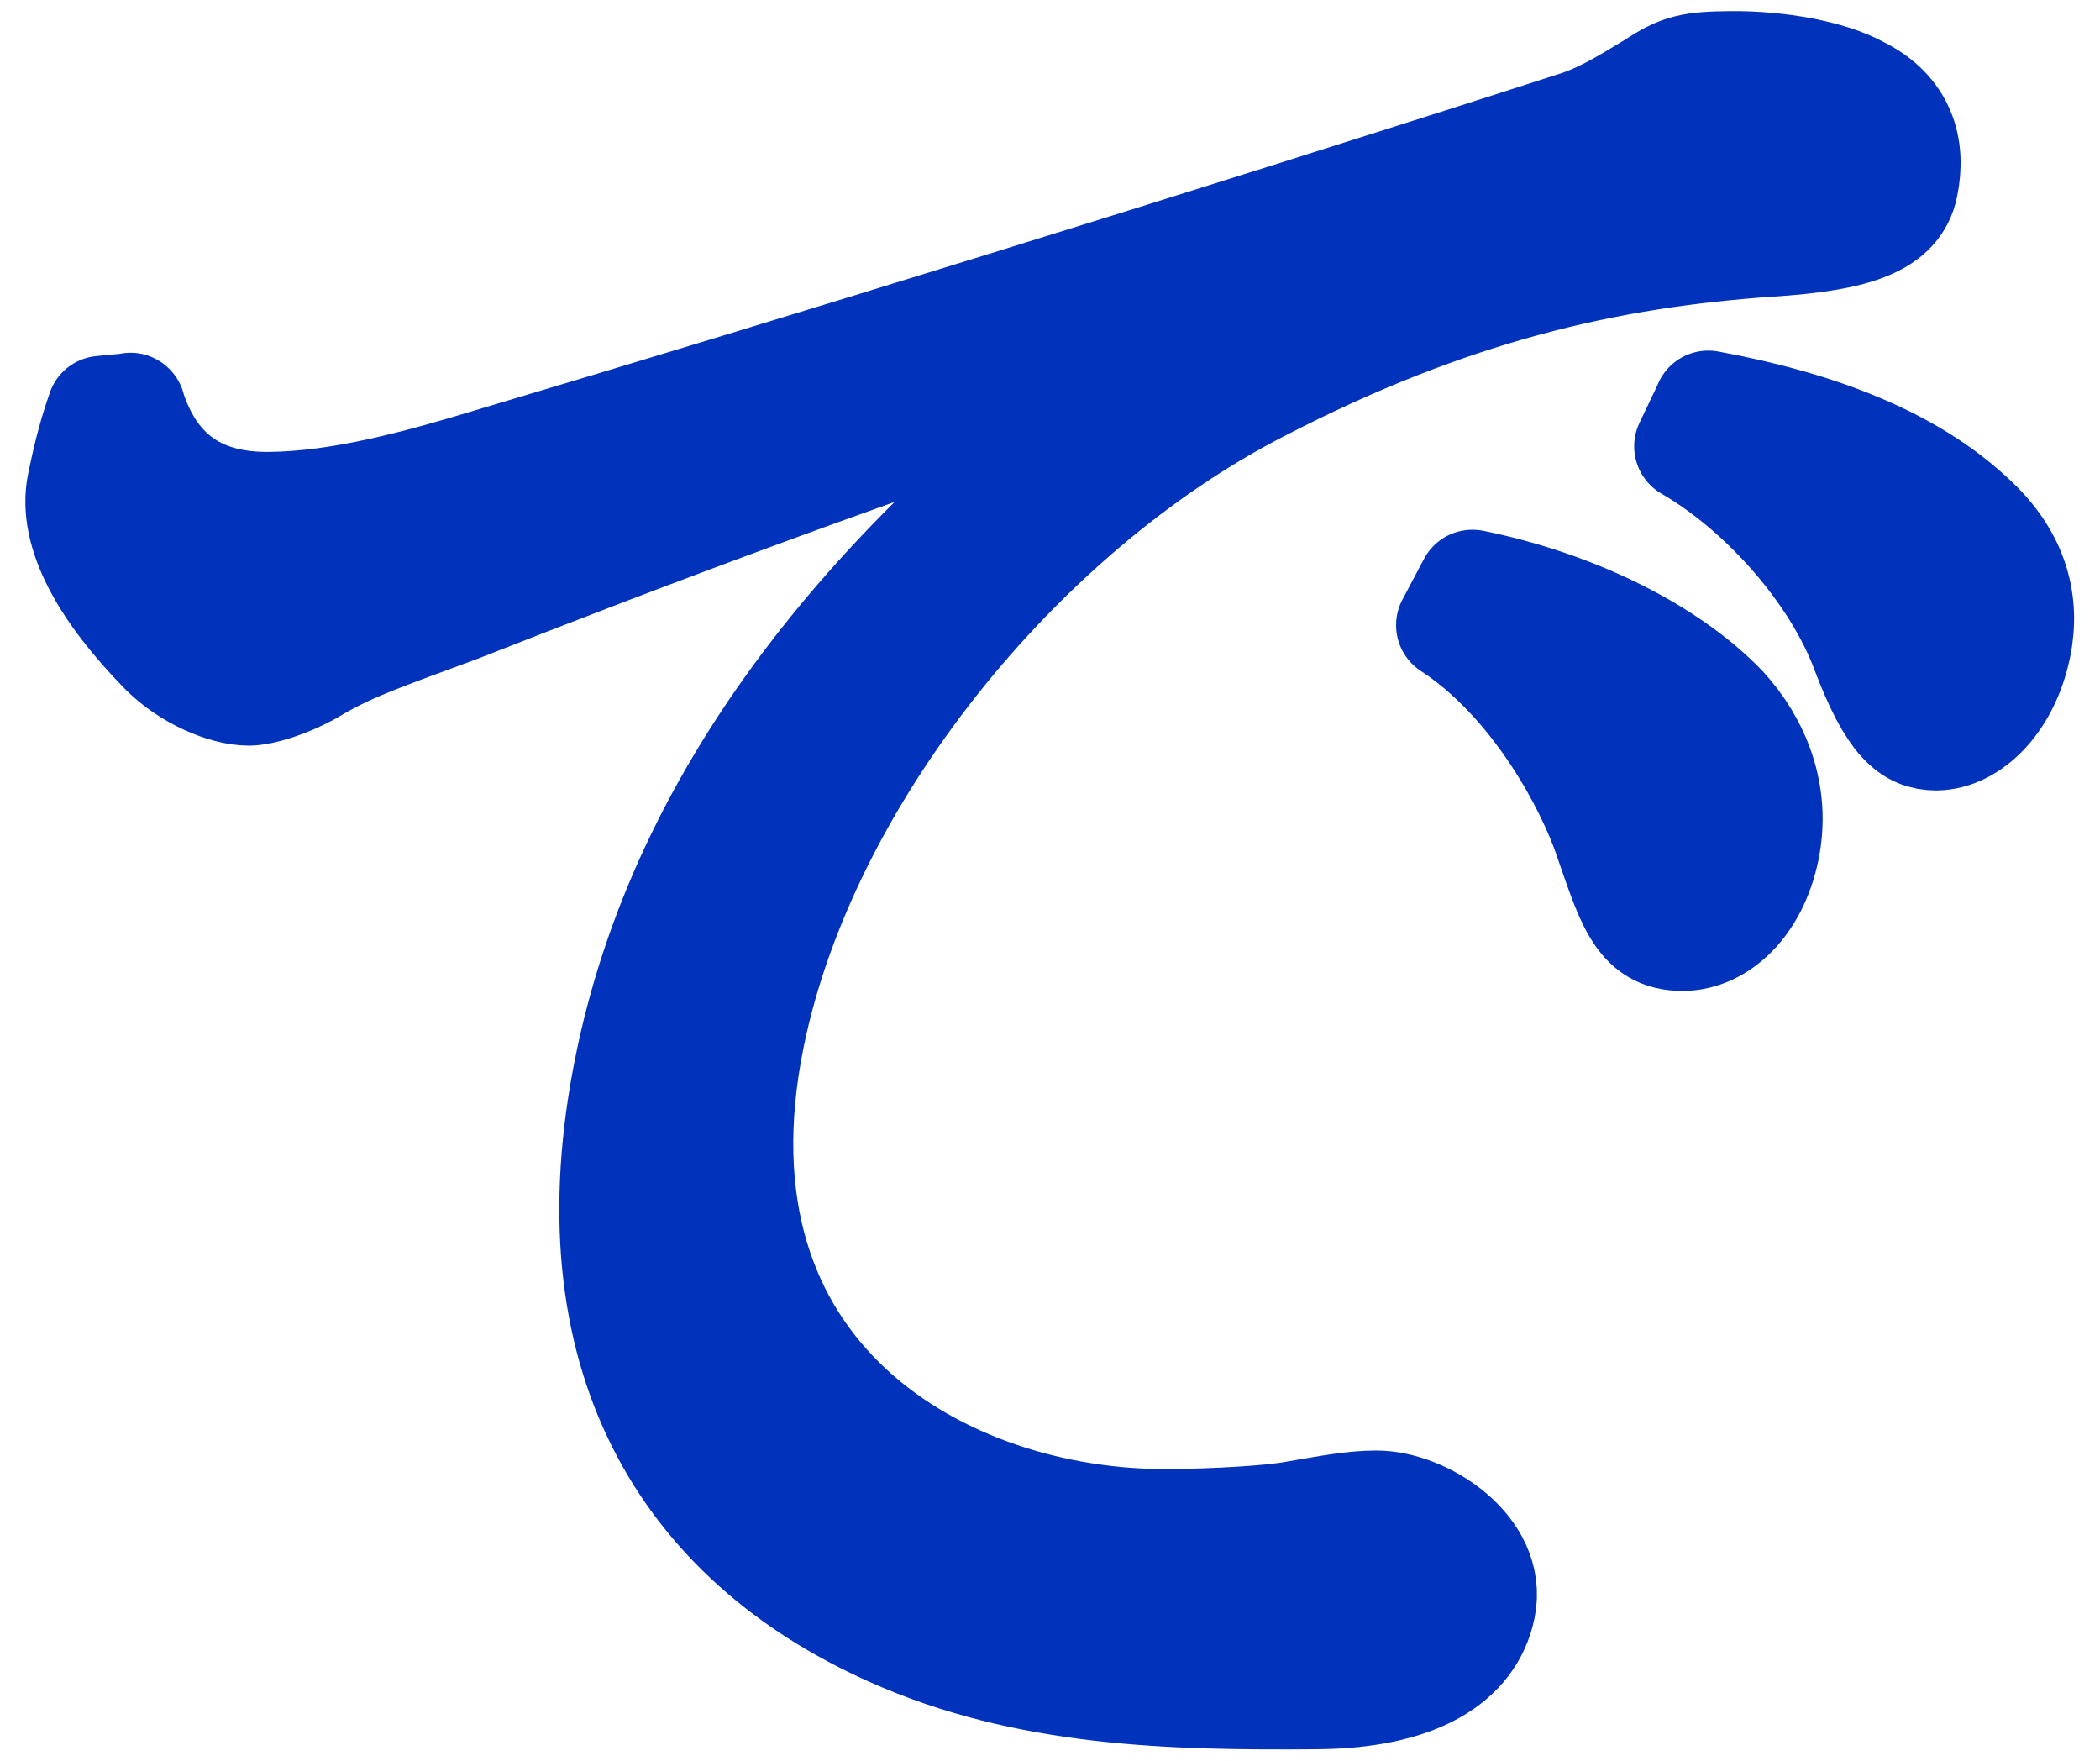 <svg width="68" height="57" viewBox="0 0 68 57" fill="none" xmlns="http://www.w3.org/2000/svg">
<path d="M4.226 13.19C4.966 15.5 6.566 16.42 8.716 16.4C11.076 16.38 13.656 15.66 16.026 14.94C25.396 12.15 39.376 7.84 51.176 4.03C52.096 3.71 52.926 3.16 53.586 2.77C54.416 2.22 54.786 2.14 56.076 2.13C57.576 2.12 59.236 2.41 60.196 2.94C61.556 3.62 61.896 4.78 61.636 6.02C61.396 7.18 60.156 7.66 57.256 7.84C52.106 8.2 47.006 9.32 40.766 12.55C32.926 16.57 25.996 25.22 24.296 33.51C21.996 44.67 30.616 49.39 37.856 49.33C39.286 49.32 41.166 49.22 41.986 49.06C42.946 48.9 43.766 48.73 44.556 48.73C46.066 48.72 48.336 50.17 47.956 52.03C47.606 53.74 45.876 54.83 42.656 54.86C37.926 54.9 33.226 54.79 28.846 52.82C22.226 49.86 18.456 43.86 20.386 34.48C21.976 26.73 27.086 18.94 37.256 11.58C28.986 14.21 20.456 17.46 14.846 19.67C12.286 20.62 11.296 20.94 9.986 21.73C9.266 22.12 8.496 22.36 8.066 22.37C7.276 22.37 6.096 21.85 5.326 21.08C3.436 19.16 2.326 17.24 2.646 15.69C2.776 15.07 2.936 14.29 3.286 13.29L4.236 13.2L4.226 13.19ZM47.686 18.92C50.986 19.59 54.036 21.11 55.796 22.95C56.846 24.1 57.516 25.72 57.146 27.5C56.776 29.28 55.636 30.3 54.496 30.31C53.066 30.32 52.796 29.16 51.986 26.85C51.196 24.77 49.436 21.84 46.976 20.24L47.676 18.92H47.686ZM55.316 13.12C58.896 13.78 61.816 14.92 63.796 16.76C65.246 18.06 65.586 19.53 65.296 20.93C64.926 22.71 63.776 23.81 62.696 23.82C61.906 23.82 61.286 23.37 60.406 21.05C59.486 18.58 57.176 15.89 54.686 14.45L55.316 13.13V13.12Z" fill="#0032BC" stroke="#0032BC" stroke-width="3.54" stroke-linecap="round" stroke-linejoin="round"/>
</svg>
